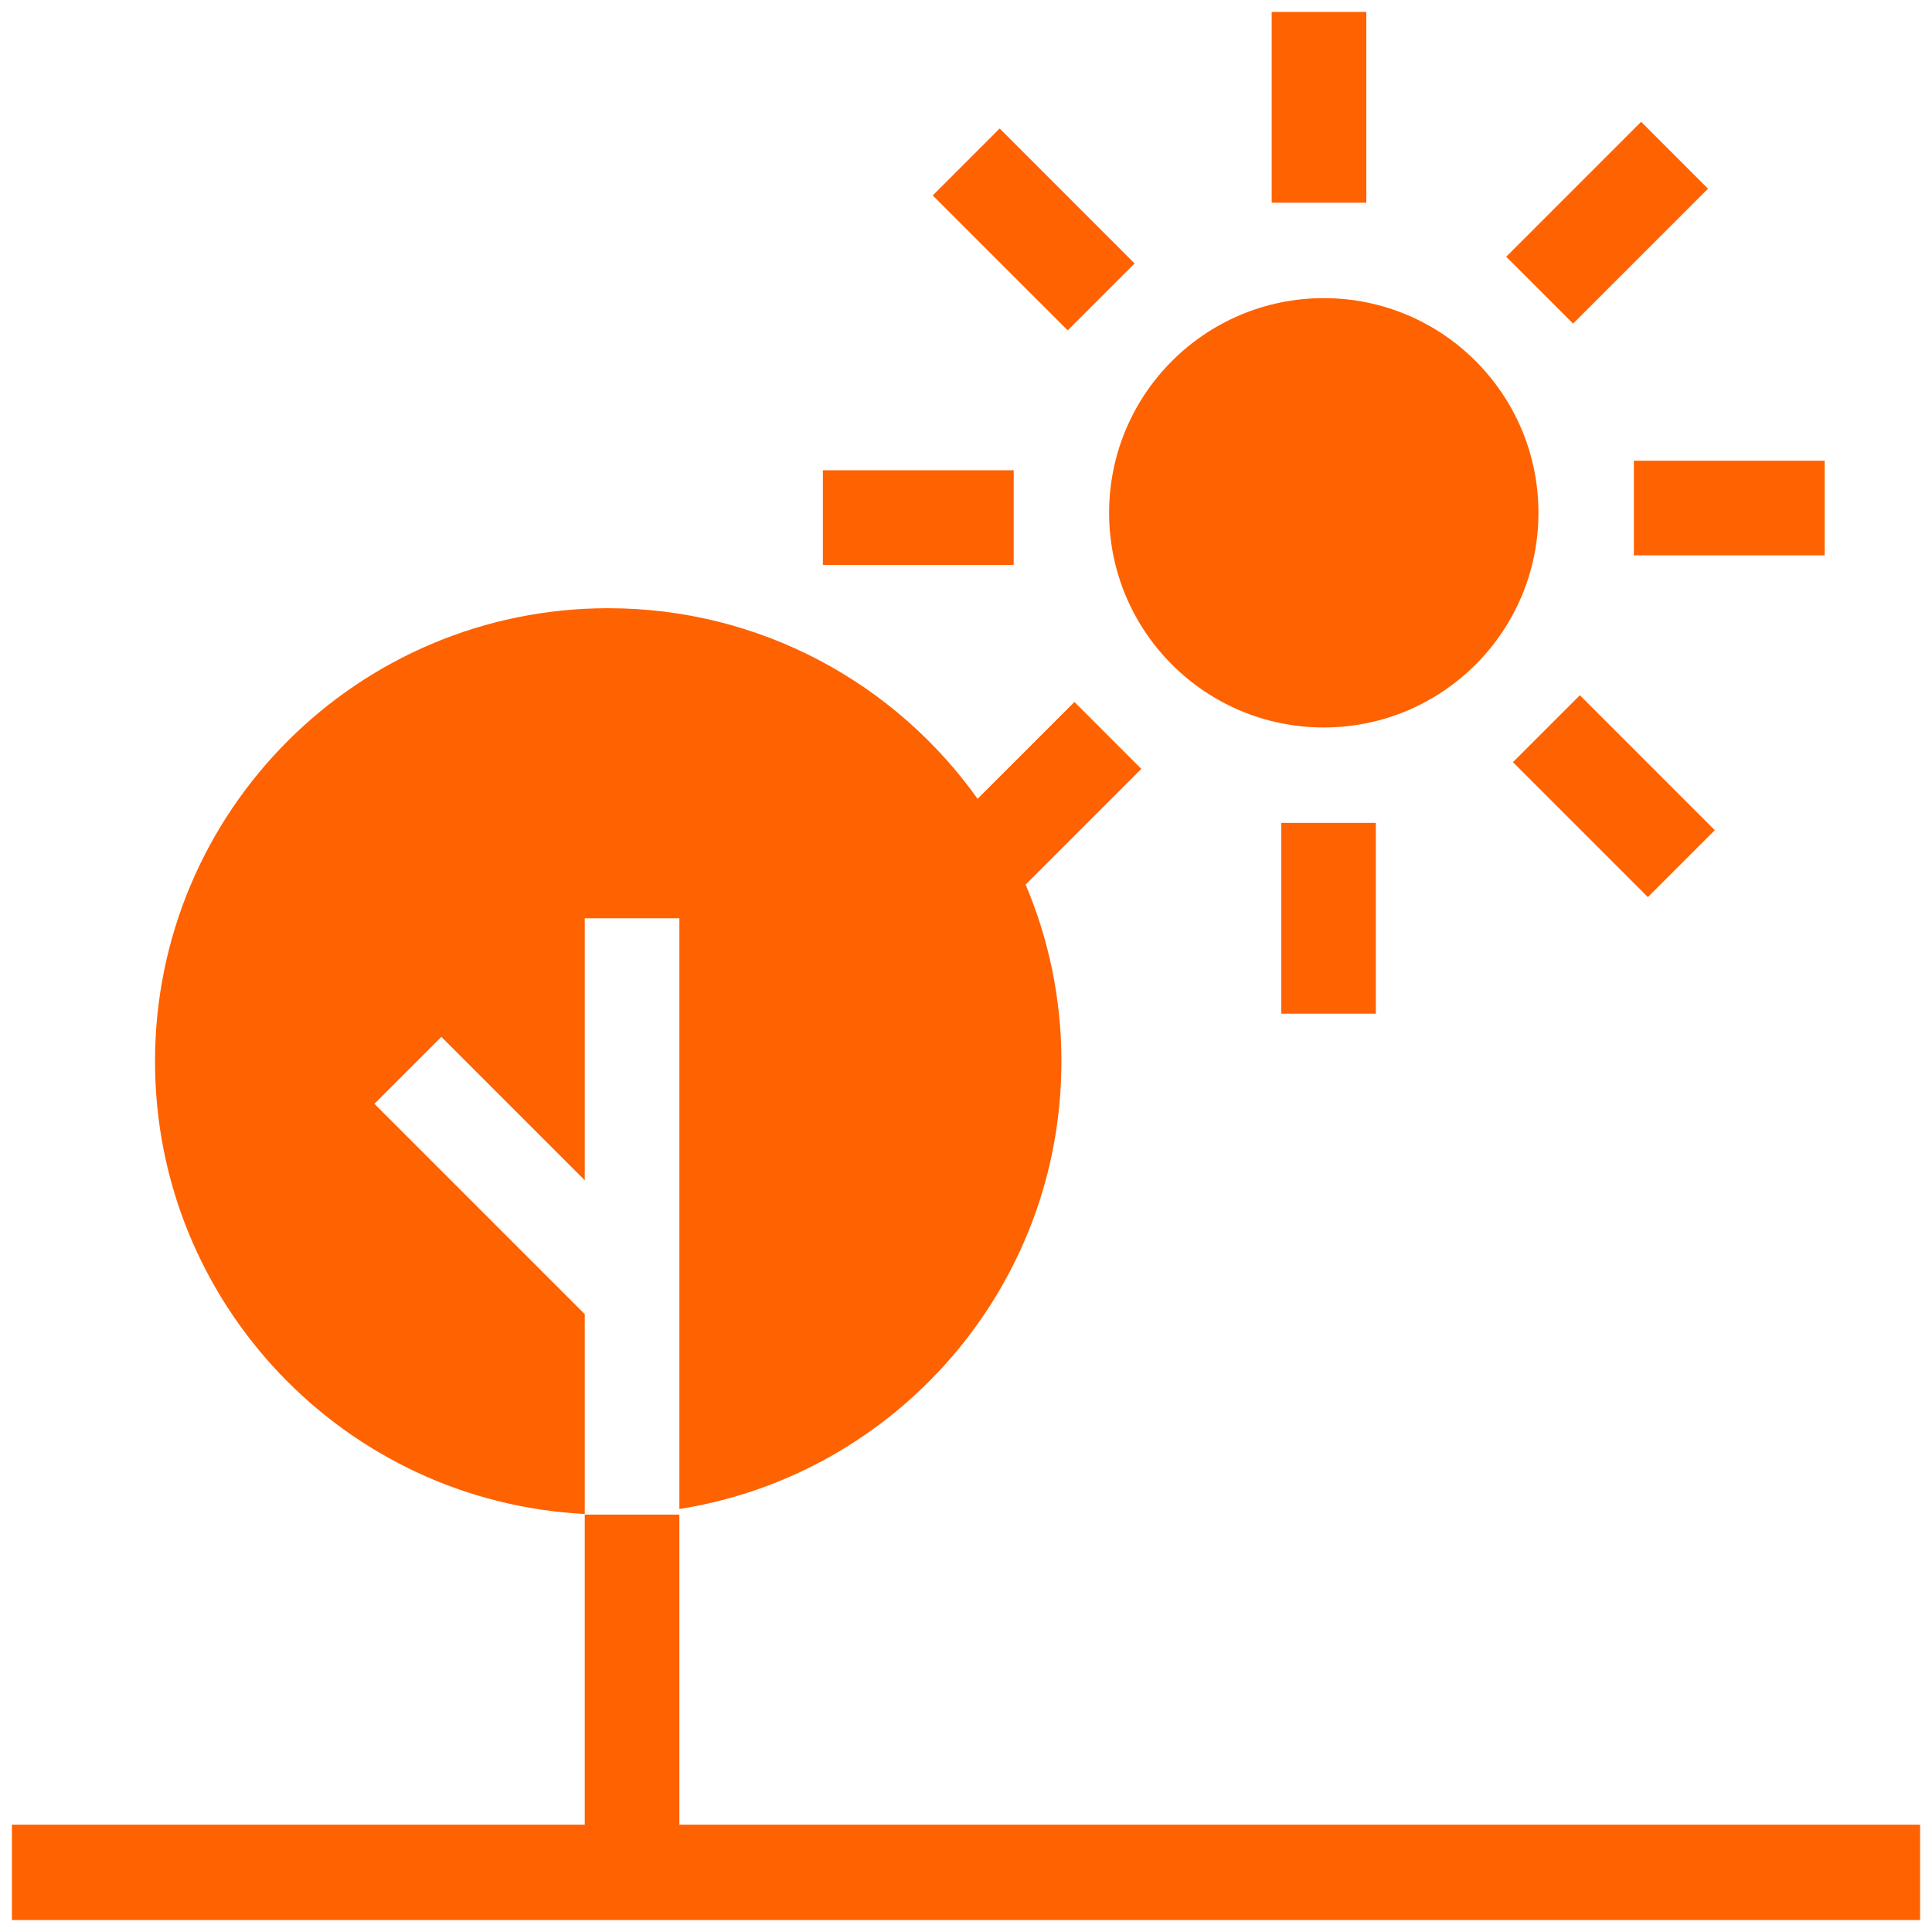 <svg width="54" height="54" viewBox="0 0 54 54" fill="none" xmlns="http://www.w3.org/2000/svg">
<path d="M18.989 51V42.333H17H16.344V51H0.333V53.666H16.344H18.989H53.667V51H18.989Z" fill="#FF6200"/>
<path d="M16.344 42.316V36.731L10.465 30.852L12.336 28.981L16.344 32.989V25.667H18.989V42.177C25.04 41.223 29.667 35.985 29.667 29.667C29.667 27.913 29.311 26.244 28.667 24.725L31.901 21.491L30.031 19.62L27.324 22.327C25.028 19.103 21.26 17 17 17C10.004 17 4.333 22.671 4.333 29.667C4.333 36.443 9.653 41.975 16.344 42.316Z" fill="#FF6200"/>
<path d="M37 20.333C40.314 20.333 43 17.647 43 14.333C43 11.019 40.314 8.333 37 8.333C33.686 8.333 31 11.019 31 14.333C31 17.647 33.686 20.333 37 20.333Z" fill="#FF6200"/>
<path d="M45.87 3.404L42.099 7.175L43.969 9.045L47.74 5.274L45.87 3.404Z" fill="#FF6200"/>
<path d="M51 12.877H45.667V15.522H51V12.877Z" fill="#FF6200"/>
<path d="M44.158 19.432L42.287 21.303L46.058 25.074L47.929 23.203L44.158 19.432Z" fill="#FF6200"/>
<path d="M38.456 23H35.811V28.333H38.456V23Z" fill="#FF6200"/>
<path d="M28.333 13.144H23V15.789H28.333V13.144Z" fill="#FF6200"/>
<path d="M27.941 3.592L26.07 5.463L29.842 9.234L31.712 7.364L27.941 3.592Z" fill="#FF6200"/>
<path d="M38.189 0.333H35.544V5.666H38.189V0.333Z" fill="#FF6200"/>
</svg>

